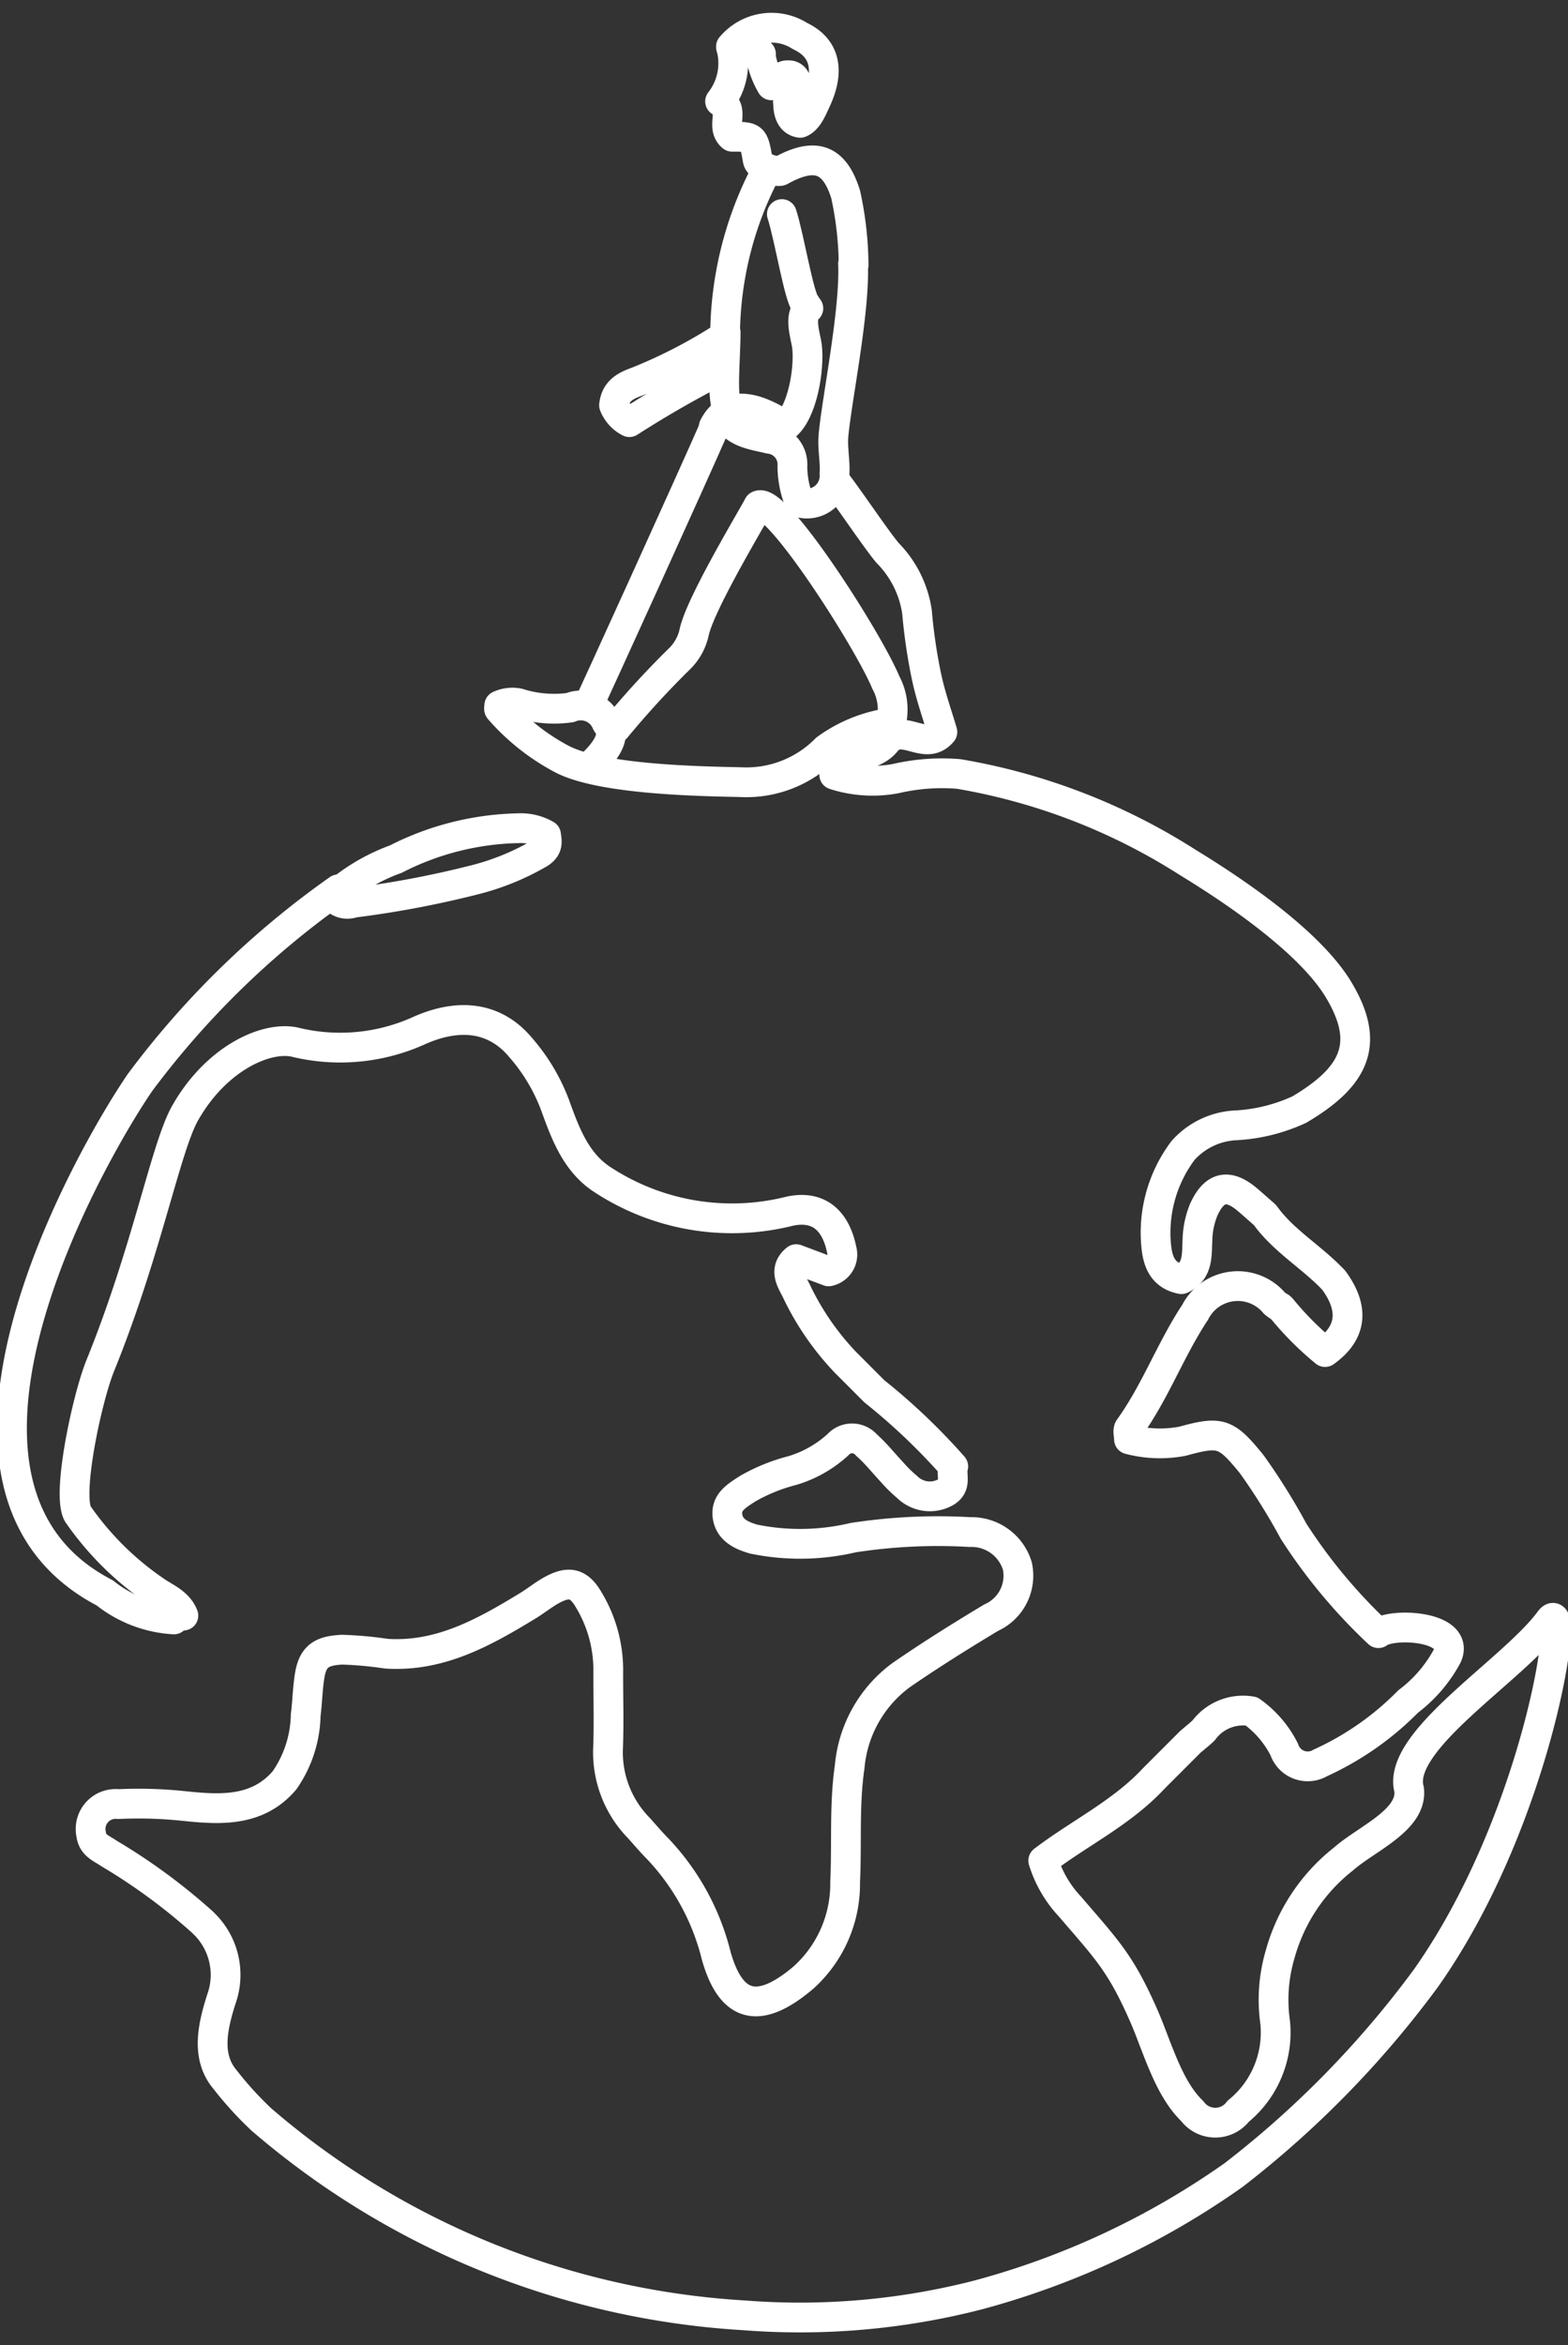 <svg xmlns="http://www.w3.org/2000/svg" xmlns:xlink="http://www.w3.org/1999/xlink" width="84.31" height="126" viewBox="0 0 84.31 126">
  <rect x="0" y="0" width="84.31" height="126" fill="#333333" stroke="none"/>
  <defs>
    <clipPath id="clip-path">
      <rect id="長方形_179" data-name="長方形 179" width="84.31" height="126" transform="translate(0 -1)" fill="none"/>
    </clipPath>
  </defs>
  <g id="illust_environment" transform="translate(0 1)" clip-path="url(#clip-path)">
    <path id="パス_24414" data-name="パス 24414" d="M49.012,12.409c.4,1.239.924,4.485,1.276,4.841" transform="translate(-6.972 -1.907)" fill="none" stroke="#fff" stroke-linecap="round" stroke-linejoin="round" stroke-width="1.6"/>
    <path id="パス_24415" data-name="パス 24415" d="M11.553,111.362a31.934,31.934,0,0,0-5.044-3.7c-.389-.273-.871-.413-.944-1.029a1.344,1.344,0,0,1,1.461-1.613,23.329,23.329,0,0,1,3.5.1c1.912.2,3.972.353,5.442-1.384a6.347,6.347,0,0,0,1.134-3.5c.093-.717.1-1.448.221-2.159.177-1.011.645-1.3,1.738-1.353a20.093,20.093,0,0,1,2.368.214c2.89.194,5.269-1.146,7.615-2.573.423-.257.811-.573,1.24-.816.962-.543,1.511-.422,2.047.515a7.3,7.3,0,0,1,1.04,3.7c-.008,1.441.044,2.884-.014,4.322a5.805,5.805,0,0,0,1.66,4.22c.343.381.672.772,1.029,1.131a12.816,12.816,0,0,1,3.135,5.752c.818,2.862,2.347,3.137,4.688,1.149a6.776,6.776,0,0,0,2.238-5.146c.1-2.059-.056-4.129.244-6.176a6.855,6.855,0,0,1,2.774-4.93C50.7,97,52.325,95.986,53.965,95a2.468,2.468,0,0,0,1.4-2.783,2.573,2.573,0,0,0-2.544-1.812,29.922,29.922,0,0,0-6.285.3,12.413,12.413,0,0,1-5.347.077c-.712-.205-1.319-.515-1.41-1.254s.515-1.082,1.093-1.458a9.686,9.686,0,0,1,2.393-.97,6.3,6.3,0,0,0,2.451-1.385,1.021,1.021,0,0,1,1.544.019c.489.429.9.953,1.349,1.428a7.221,7.221,0,0,0,.827.817,1.74,1.74,0,0,0,1.962.343c.781-.359.377-.969.522-1.446a33.35,33.35,0,0,0-4.238-4.031L46.138,81.3A14.659,14.659,0,0,1,43.5,77.481c-.214-.468-.762-1.149-.027-1.74l1.748.656a.923.923,0,0,0,.7-1.161c-.25-1.251-.986-2.446-2.776-2.076a12.726,12.726,0,0,1-10.176-1.75c-1.378-.944-1.933-2.493-2.478-4a10.126,10.126,0,0,0-1.865-3.079c-1.335-1.572-3.259-1.874-5.543-.818a10.284,10.284,0,0,1-6.6.56c-1.56-.311-4.214.909-5.863,3.818-1.052,1.853-2.05,7.383-4.562,13.566-.721,1.77-1.876,7.174-1.157,8.048a16.062,16.062,0,0,0,4.276,4.166c.506.317,1.1.592,1.348,1.221" transform="translate(-0.665 -9.089)" fill="none" stroke="#fff" stroke-linecap="round" stroke-linejoin="round" stroke-width="1.6"/>
    <path id="パス_24416" data-name="パス 24416" d="M70.66,80.691a1.832,1.832,0,0,1-.306-.208,2.574,2.574,0,0,0-4.271.485c-1.325,2-2.138,4.273-3.542,6.217-.1.135-.013.4-.013.608a6.491,6.491,0,0,0,2.882.1c2.053-.568,2.346-.446,3.713,1.229a34.052,34.052,0,0,1,2.255,3.609,29.057,29.057,0,0,0,4.561,5.474c.74-.583,4.415-.4,3.7,1.227a7.508,7.508,0,0,1-2.1,2.445,15.8,15.8,0,0,1-4.724,3.3,1.331,1.331,0,0,1-1.939-.721,5.611,5.611,0,0,0-1.764-2.052,2.634,2.634,0,0,0-2.573,1.029c-.229.217-.479.413-.719.619l-1.956,1.956c-1.715,1.849-4.021,2.949-5.947,4.42a6.347,6.347,0,0,0,1.432,2.463c2.012,2.341,2.725,3.038,3.959,5.833.715,1.619,1.317,3.915,2.62,5.159a1.544,1.544,0,0,0,2.471.011,5.452,5.452,0,0,0,1.989-4.773,8.6,8.6,0,0,1,.264-3.649,9.832,9.832,0,0,1,3.41-5.134c1.239-1.093,3.722-2.087,3.528-3.73-.72-2.609,5.575-6.388,7.558-9.087,1.156-1.577-.58,10.616-6.647,19.214a53.107,53.107,0,0,1-10.341,10.58A43.178,43.178,0,0,1,54.4,133.767a38.476,38.476,0,0,1-12.564,1.091A43.725,43.725,0,0,1,15.89,124.346a18.527,18.527,0,0,1-1.963-2.152c-1.029-1.211-.69-2.807-.194-4.347a3.845,3.845,0,0,0-.92-4.013" transform="translate(-1.823 -11.459)" fill="none" stroke="#fff" stroke-linecap="round" stroke-linejoin="round" stroke-width="1.6"/>
    <path id="パス_24417" data-name="パス 24417" d="M80.374,80.744a16.478,16.478,0,0,0,2.307,2.307c1.442-1.029,1.583-2.325.472-3.851" transform="translate(-11.433 -11.408)" fill="none" stroke="#fff" stroke-linecap="round" stroke-linejoin="round" stroke-width="1.6"/>
    <path id="パス_24418" data-name="パス 24418" d="M82.9,78.516c-1.147-1.19-2.62-2.034-3.6-3.4" transform="translate(-11.28 -10.828)" fill="none" stroke="#fff" stroke-linecap="round" stroke-linejoin="round" stroke-width="1.6"/>
    <path id="パス_24419" data-name="パス 24419" d="M75.35,68.5c-.274-.24-.546-.484-.824-.72-1.039-.885-1.786-.733-2.359.515a4.524,4.524,0,0,0-.343,1.642c-.045.767.064,1.67-.867,2.1-1.079-.221-1.287-1.05-1.36-1.887a7.354,7.354,0,0,1,1.452-5.026,4.062,4.062,0,0,1,2.866-1.352,9.315,9.315,0,0,0,3.386-.845c3.045-1.8,3.811-3.58,2.136-6.4-1.54-2.595-5.589-5.327-8.142-6.883a33.14,33.14,0,0,0-12.311-4.749,11.049,11.049,0,0,0-3.39.25,6.715,6.715,0,0,1-3.3-.208c.66-1.108,2.087-.9,2.778-1.758.895-1.109,2.113.561,3.037-.538-.267-.91-.629-1.919-.85-2.958a29.3,29.3,0,0,1-.515-3.5,5.683,5.683,0,0,0-1.585-3.168c-.572-.674-2.149-3.011-2.69-3.7" transform="translate(-7.438 -4.311)" fill="none" stroke="#fff" stroke-linecap="round" stroke-linejoin="round" stroke-width="1.6"/>
    <path id="パス_24420" data-name="パス 24420" d="M20.843,54.585a10.251,10.251,0,0,1,3.4-2.045,15.114,15.114,0,0,1,6.582-1.662,2.723,2.723,0,0,1,1.5.356c.049.362.135.686-.359,1a13.5,13.5,0,0,1-3.607,1.448,53.3,53.3,0,0,1-6.392,1.2.924.924,0,0,1-.821-.086" transform="translate(-2.965 -7.379)" fill="none" stroke="#fff" stroke-linecap="round" stroke-linejoin="round" stroke-width="1.6"/>
    <path id="パス_24421" data-name="パス 24421" d="M18.3,54.705A47.059,47.059,0,0,0,7.639,65.079c-2.675,3.9-12.893,21.711-1.9,27.427a6.536,6.536,0,0,0,3.719,1.427" transform="translate(-0.107 -7.924)" fill="none" stroke="#fff" stroke-linecap="round" stroke-linejoin="round" stroke-width="1.6"/>
    <path id="パス_24422" data-name="パス 24422" d="M52.35,15.516c.112,2.552-.889,7.369-1.051,9.229-.062.707.1,1.372.054,2.063a1.485,1.485,0,0,1-1.872,1.544A5.158,5.158,0,0,1,49.09,26.4a1.384,1.384,0,0,0-1.243-1.475c-.8-.2-1.739-.279-2.273-1.1" transform="translate(-6.483 -2.349)" fill="none" stroke="#fff" stroke-linecap="round" stroke-linejoin="round" stroke-width="1.6"/>
    <path id="パス_24423" data-name="パス 24423" d="M47.419,10.28a19.1,19.1,0,0,0-1.965,8.268" transform="translate(-6.466 -1.605)" fill="none" stroke="#fff" stroke-linecap="round" stroke-linejoin="round" stroke-width="1.6"/>
    <path id="パス_24424" data-name="パス 24424" d="M44.464,20.039a27.166,27.166,0,0,1-4.738,2.46c-.636.228-1.151.5-1.233,1.267a1.746,1.746,0,0,0,.824.908,56.776,56.776,0,0,1,5.044-2.885" transform="translate(-5.476 -2.993)" fill="none" stroke="#fff" stroke-linecap="round" stroke-linejoin="round" stroke-width="1.6"/>
    <path id="パス_24425" data-name="パス 24425" d="M46.275,30.67c-.7,1.251-3.174,5.4-3.464,6.831A2.846,2.846,0,0,1,42.1,38.83a48.863,48.863,0,0,0-3.492,3.8" transform="translate(-5.492 -4.505)" fill="none" stroke="#fff" stroke-linecap="round" stroke-linejoin="round" stroke-width="1.6"/>
    <path id="パス_24426" data-name="パス 24426" d="M49.83,18.315c-.546.385-.132,1.561-.075,2.027.147,1.2-.237,3.55-1.153,4.289-1.294-.864-3.039-1.591-3.86.045" transform="translate(-6.365 -2.748)" fill="none" stroke="#fff" stroke-linecap="round" stroke-linejoin="round" stroke-width="1.6"/>
    <path id="パス_24427" data-name="パス 24427" d="M47.547,30.666c.927-.522,5.85,7.119,6.852,9.512a3.04,3.04,0,0,1,.3,2.059c-.08.28.183.4.213.619" transform="translate(-6.764 -4.501)" fill="none" stroke="#fff" stroke-linecap="round" stroke-linejoin="round" stroke-width="1.6"/>
    <path id="パス_24428" data-name="パス 24428" d="M36.254,46.352c1.589-1.5.92-2.053.811-2.258A1.5,1.5,0,0,0,35.1,43.28a6.348,6.348,0,0,1-2.777-.238,1.693,1.693,0,0,0-1.029.124c0,.075-.03.172,0,.208a11.722,11.722,0,0,0,3.4,2.686c2.134,1.089,7.368,1.178,9.564,1.224a6.009,6.009,0,0,0,4.6-1.781,7.687,7.687,0,0,1,3.431-1.4" transform="translate(-4.45 -6.261)" fill="none" stroke="#fff" stroke-linecap="round" stroke-linejoin="round" stroke-width="1.6"/>
    <path id="パス_24429" data-name="パス 24429" d="M45.773,1.784c-.385.038,1.824.172,1.544.424A4.728,4.728,0,0,0,47.9,3.831c.366-.058.479-.583.909-.538.3-.028.535.292.369.726-.167.366-.449.363-.379.826.009.429.133.927.645,1,.417-.166.637-.723.868-1.223,1.2-2.6-.634-3.3-.9-3.456a2.847,2.847,0,0,0-3.688.587,3.319,3.319,0,0,1-.584,2.94c.845.436-.006,1.356.648,1.9,1.143,0,1.157,0,1.372,1.237.077.45,1.088.672,1.23.594,1.836-1.015,2.89-.686,3.5,1.263a18.289,18.289,0,0,1,.429,3.8" transform="translate(-6.421 -0.246)" fill="none" stroke="#fff" stroke-linecap="round" stroke-linejoin="round" stroke-width="1.6"/>
    <path id="パス_24430" data-name="パス 24430" d="M43.752,25.528c-1.169,2.689-6.787,15.03-6.821,15.048" transform="translate(-5.253 -3.774)" fill="none" stroke="#fff" stroke-linecap="round" stroke-linejoin="round" stroke-width="1.6"/>
    <path id="パス_24431" data-name="パス 24431" d="M45.476,19.808c0,1.535-.266,3.65.176,4.315" transform="translate(-6.458 -2.96)" fill="none" stroke="#fff" stroke-linecap="round" stroke-linejoin="round" stroke-width="1.6"/>
  </g>
</svg>
